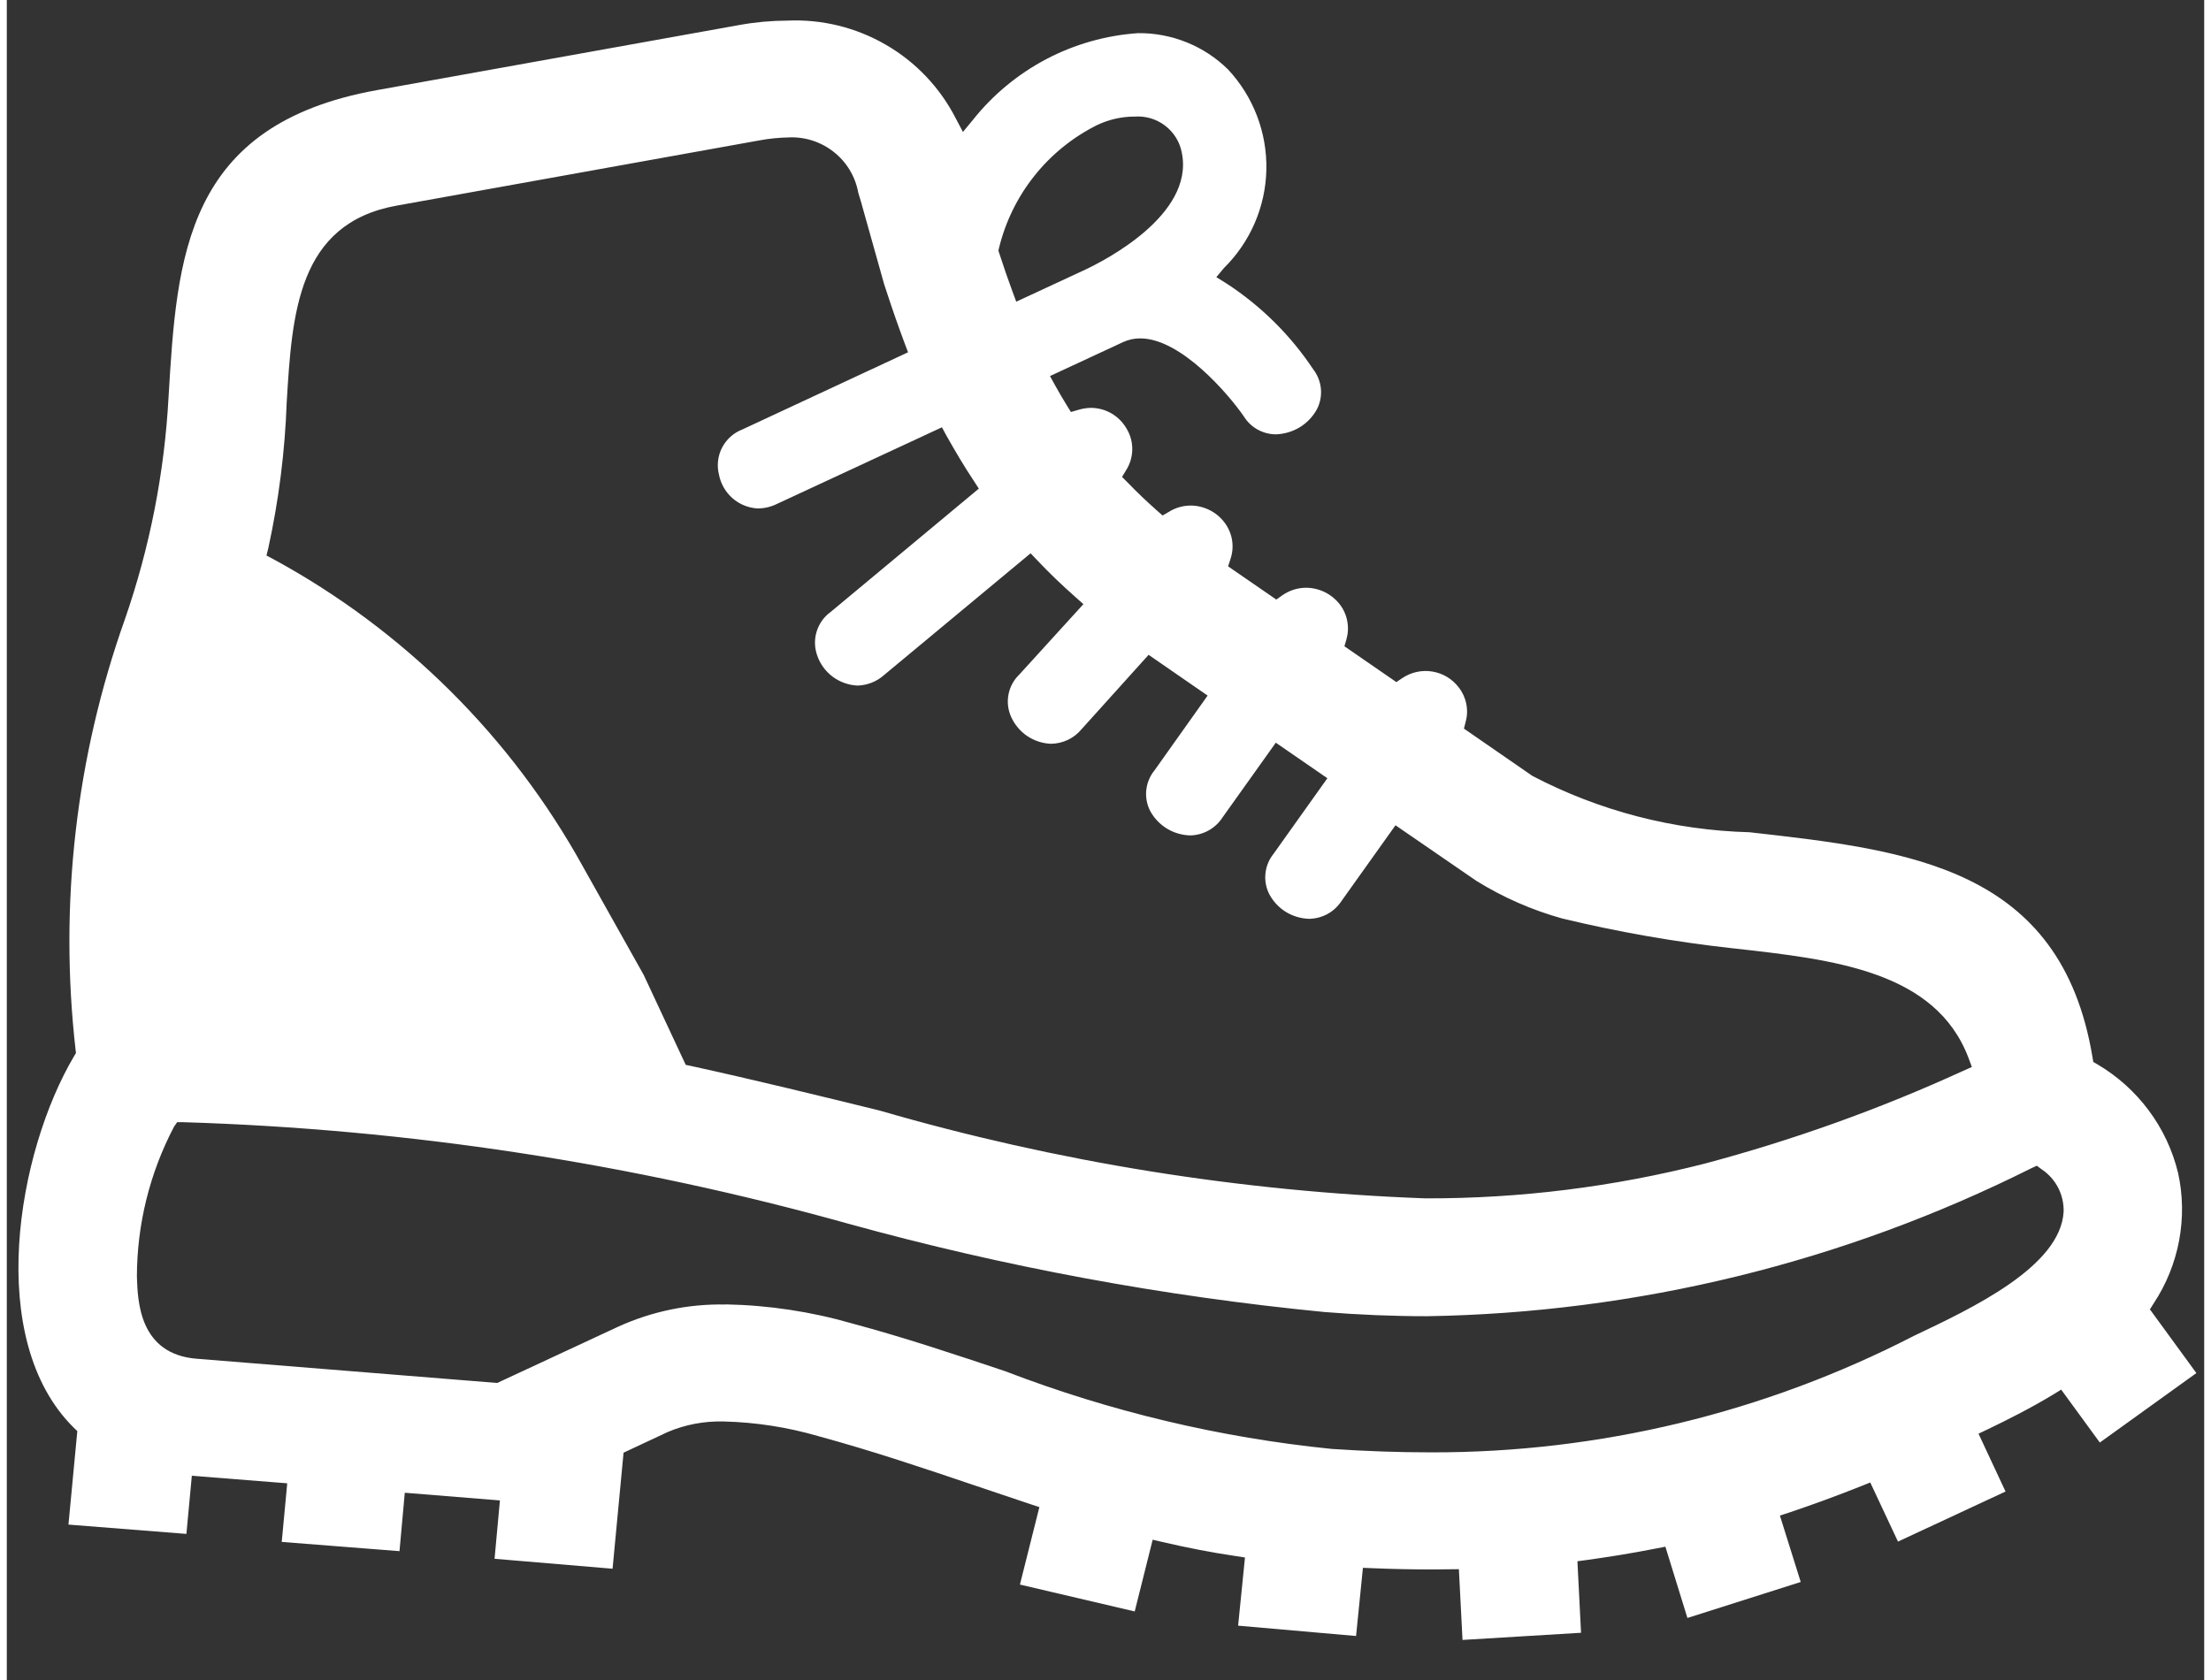 <svg width="50" height="38" viewBox="0 0 34 26" fill="none" xmlns="http://www.w3.org/2000/svg">
<rect x="0" y="0" width="34" height="26" fill="#333333" stroke="none"/>
<path d="M17.441 1.804C17.242 1.806 17.046 1.851 16.867 1.937C16.492 2.125 16.162 2.392 15.901 2.72C15.639 3.048 15.453 3.428 15.353 3.835L15.343 3.879L15.357 3.922C15.422 4.124 15.49 4.32 15.559 4.507L15.619 4.669L16.685 4.174C16.967 4.041 18.367 3.335 18.183 2.375C18.154 2.204 18.061 2.051 17.924 1.946C17.786 1.84 17.614 1.79 17.441 1.805V1.804ZM13.227 3.156L13.175 2.984C13.13 2.734 12.996 2.509 12.796 2.352C12.597 2.194 12.347 2.114 12.093 2.127C11.944 2.13 11.796 2.145 11.649 2.172L6.034 3.182C4.495 3.458 4.414 4.863 4.331 6.223C4.304 6.982 4.209 7.737 4.047 8.479L4.018 8.597L4.125 8.654C6.146 9.753 7.808 11.406 8.918 13.418L9.855 15.089L10.505 16.48L10.582 16.496C11.591 16.717 12.621 16.97 13.505 17.187C16.253 17.985 19.09 18.441 21.95 18.546C23.408 18.55 24.86 18.369 26.273 18.008C27.643 17.643 28.979 17.164 30.268 16.574L30.405 16.513L30.353 16.372C29.842 15.026 28.262 14.85 26.733 14.679L26.695 14.675C25.809 14.577 24.93 14.423 24.064 14.214C23.598 14.084 23.153 13.889 22.741 13.634L21.487 12.772L20.656 13.938C20.601 14.023 20.527 14.094 20.439 14.143C20.35 14.192 20.251 14.218 20.15 14.22C20.023 14.216 19.899 14.179 19.791 14.113C19.683 14.046 19.595 13.952 19.535 13.84C19.484 13.741 19.463 13.629 19.475 13.518C19.486 13.407 19.53 13.301 19.6 13.214L20.433 12.044L19.635 11.494L18.814 12.646C18.76 12.731 18.685 12.802 18.596 12.852C18.508 12.901 18.408 12.928 18.307 12.929C18.18 12.925 18.056 12.888 17.948 12.822C17.84 12.755 17.751 12.661 17.691 12.55C17.64 12.45 17.619 12.338 17.631 12.227C17.643 12.116 17.686 12.011 17.757 11.924L18.58 10.765L17.667 10.134L16.629 11.286C16.572 11.355 16.5 11.411 16.419 11.45C16.338 11.488 16.25 11.509 16.16 11.511C16.028 11.507 15.9 11.465 15.79 11.392C15.681 11.318 15.594 11.215 15.54 11.095C15.491 10.986 15.476 10.865 15.499 10.748C15.521 10.631 15.579 10.524 15.665 10.441L16.658 9.35L16.539 9.244C16.321 9.051 16.126 8.864 15.943 8.67L15.841 8.563L13.574 10.447C13.46 10.549 13.314 10.606 13.161 10.61C13.024 10.603 12.891 10.556 12.78 10.474C12.67 10.392 12.586 10.279 12.541 10.149C12.497 10.029 12.493 9.898 12.53 9.776C12.567 9.653 12.643 9.546 12.747 9.471L15.04 7.562L14.963 7.443C14.814 7.219 14.674 6.982 14.54 6.744L14.469 6.613L11.918 7.798C11.825 7.844 11.724 7.868 11.621 7.869C11.476 7.862 11.338 7.806 11.229 7.711C11.12 7.615 11.046 7.486 11.019 7.344C10.984 7.204 11.001 7.056 11.067 6.928C11.134 6.799 11.245 6.699 11.38 6.647L13.945 5.452L13.893 5.315C13.798 5.061 13.706 4.798 13.617 4.526L13.574 4.395L13.227 3.159V3.156ZM11.129 20.187C11.789 20.2 12.445 20.299 13.079 20.482C13.897 20.701 14.688 20.967 15.453 21.223C17.075 21.846 18.774 22.25 20.503 22.424C21.047 22.46 21.547 22.477 22.035 22.477C24.634 22.483 27.196 21.865 29.506 20.675C30.411 20.246 31.779 19.601 31.825 18.751C31.828 18.622 31.799 18.495 31.74 18.381C31.681 18.267 31.594 18.169 31.487 18.098L31.41 18.041L31.323 18.081C28.418 19.536 25.222 20.318 21.972 20.37C21.453 20.37 20.919 20.348 20.387 20.305C17.902 20.063 15.443 19.607 13.037 18.943C9.675 18.002 6.211 17.473 2.721 17.367H2.636L2.588 17.436C2.211 18.153 2.014 18.95 2.013 19.759C2.025 20.143 2.052 20.956 2.936 21.028L7.588 21.403L9.462 20.531C9.984 20.294 10.552 20.177 11.124 20.189L11.129 20.187ZM22.471 24.285C22.471 24.285 22.149 24.289 22.064 24.289C21.756 24.289 21.449 24.283 21.137 24.27L20.983 24.264L20.877 25.319L19.052 25.159L19.158 24.104L19.01 24.081C18.643 24.027 18.275 23.956 17.884 23.865L17.73 23.829L17.452 24.939L15.676 24.523L15.977 23.324L15.836 23.278L14.977 22.989C14.194 22.724 13.387 22.452 12.567 22.229C12.088 22.089 11.593 22.011 11.094 21.999C10.795 21.991 10.499 22.046 10.224 22.163L9.543 22.482L9.373 24.278L7.547 24.124L7.63 23.221L6.158 23.102L6.076 24.006L4.254 23.863L4.339 22.956L2.863 22.839L2.779 23.739L0.954 23.595L1.091 22.148L1.037 22.096C-0.347 20.729 0.162 17.826 1.043 16.342L1.07 16.298L1.064 16.245C0.808 13.995 1.069 11.716 1.828 9.582C2.213 8.471 2.44 7.313 2.503 6.14C2.632 3.974 2.756 1.93 5.726 1.395L11.341 0.386C11.585 0.342 11.831 0.32 12.078 0.319C12.612 0.295 13.141 0.425 13.602 0.693C14.064 0.96 14.439 1.355 14.682 1.83L14.794 2.042L14.948 1.856C15.257 1.467 15.644 1.147 16.084 0.915C16.524 0.684 17.007 0.547 17.503 0.513C17.762 0.51 18.018 0.559 18.258 0.656C18.497 0.752 18.715 0.896 18.898 1.077C19.289 1.497 19.501 2.053 19.489 2.626C19.477 3.199 19.241 3.745 18.833 4.148L18.715 4.289L18.869 4.385C19.403 4.732 19.86 5.184 20.213 5.714C20.281 5.802 20.323 5.907 20.333 6.018C20.343 6.128 20.321 6.24 20.269 6.338C20.206 6.451 20.114 6.547 20.003 6.614C19.891 6.681 19.764 6.718 19.634 6.722C19.535 6.721 19.437 6.695 19.35 6.646C19.263 6.597 19.191 6.527 19.139 6.442C18.908 6.107 18.169 5.237 17.538 5.237C17.447 5.236 17.356 5.256 17.273 5.294L16.141 5.82L16.226 5.974C16.282 6.076 16.341 6.174 16.401 6.273L16.465 6.376L16.583 6.342C16.646 6.323 16.711 6.313 16.777 6.312C16.891 6.313 17.002 6.344 17.099 6.402C17.196 6.46 17.276 6.543 17.331 6.642C17.388 6.738 17.416 6.848 17.414 6.96C17.412 7.072 17.38 7.181 17.32 7.275L17.256 7.381L17.343 7.468C17.49 7.621 17.636 7.759 17.796 7.901L17.883 7.978L17.983 7.92C18.084 7.857 18.201 7.824 18.32 7.824C18.423 7.825 18.524 7.85 18.616 7.897C18.707 7.943 18.786 8.011 18.847 8.094C18.905 8.173 18.944 8.266 18.959 8.363C18.974 8.461 18.965 8.561 18.933 8.654L18.897 8.765L19.643 9.279L19.733 9.215C19.842 9.138 19.972 9.096 20.106 9.096C20.207 9.097 20.306 9.121 20.397 9.166C20.487 9.211 20.567 9.277 20.628 9.357C20.685 9.432 20.724 9.52 20.741 9.614C20.759 9.707 20.754 9.803 20.728 9.894L20.697 10.002L21.5 10.556L21.59 10.496C21.727 10.403 21.894 10.366 22.057 10.393C22.22 10.419 22.366 10.507 22.466 10.639C22.524 10.713 22.564 10.8 22.582 10.892C22.601 10.984 22.598 11.079 22.573 11.17L22.546 11.276L23.605 12.008C24.643 12.551 25.793 12.849 26.965 12.88C29.443 13.159 31.785 13.423 32.272 16.364L32.284 16.435L32.348 16.472C32.657 16.654 32.927 16.896 33.141 17.184C33.356 17.472 33.51 17.8 33.595 18.149C33.672 18.494 33.677 18.851 33.612 19.199C33.547 19.546 33.413 19.877 33.218 20.172L33.16 20.264L33.879 21.25L32.385 22.325L31.787 21.506L31.662 21.583C31.305 21.799 30.932 21.985 30.651 22.12L30.508 22.188L30.926 23.083L29.262 23.858L28.833 22.943L28.694 22.999C28.322 23.147 27.949 23.284 27.583 23.407L27.435 23.455L27.757 24.483L26.004 25.04L25.663 23.937L25.523 23.964C25.134 24.041 24.782 24.096 24.446 24.143L24.302 24.162L24.358 25.269L22.524 25.38L22.468 24.287L22.471 24.285Z" fill="white"/>
</svg>
